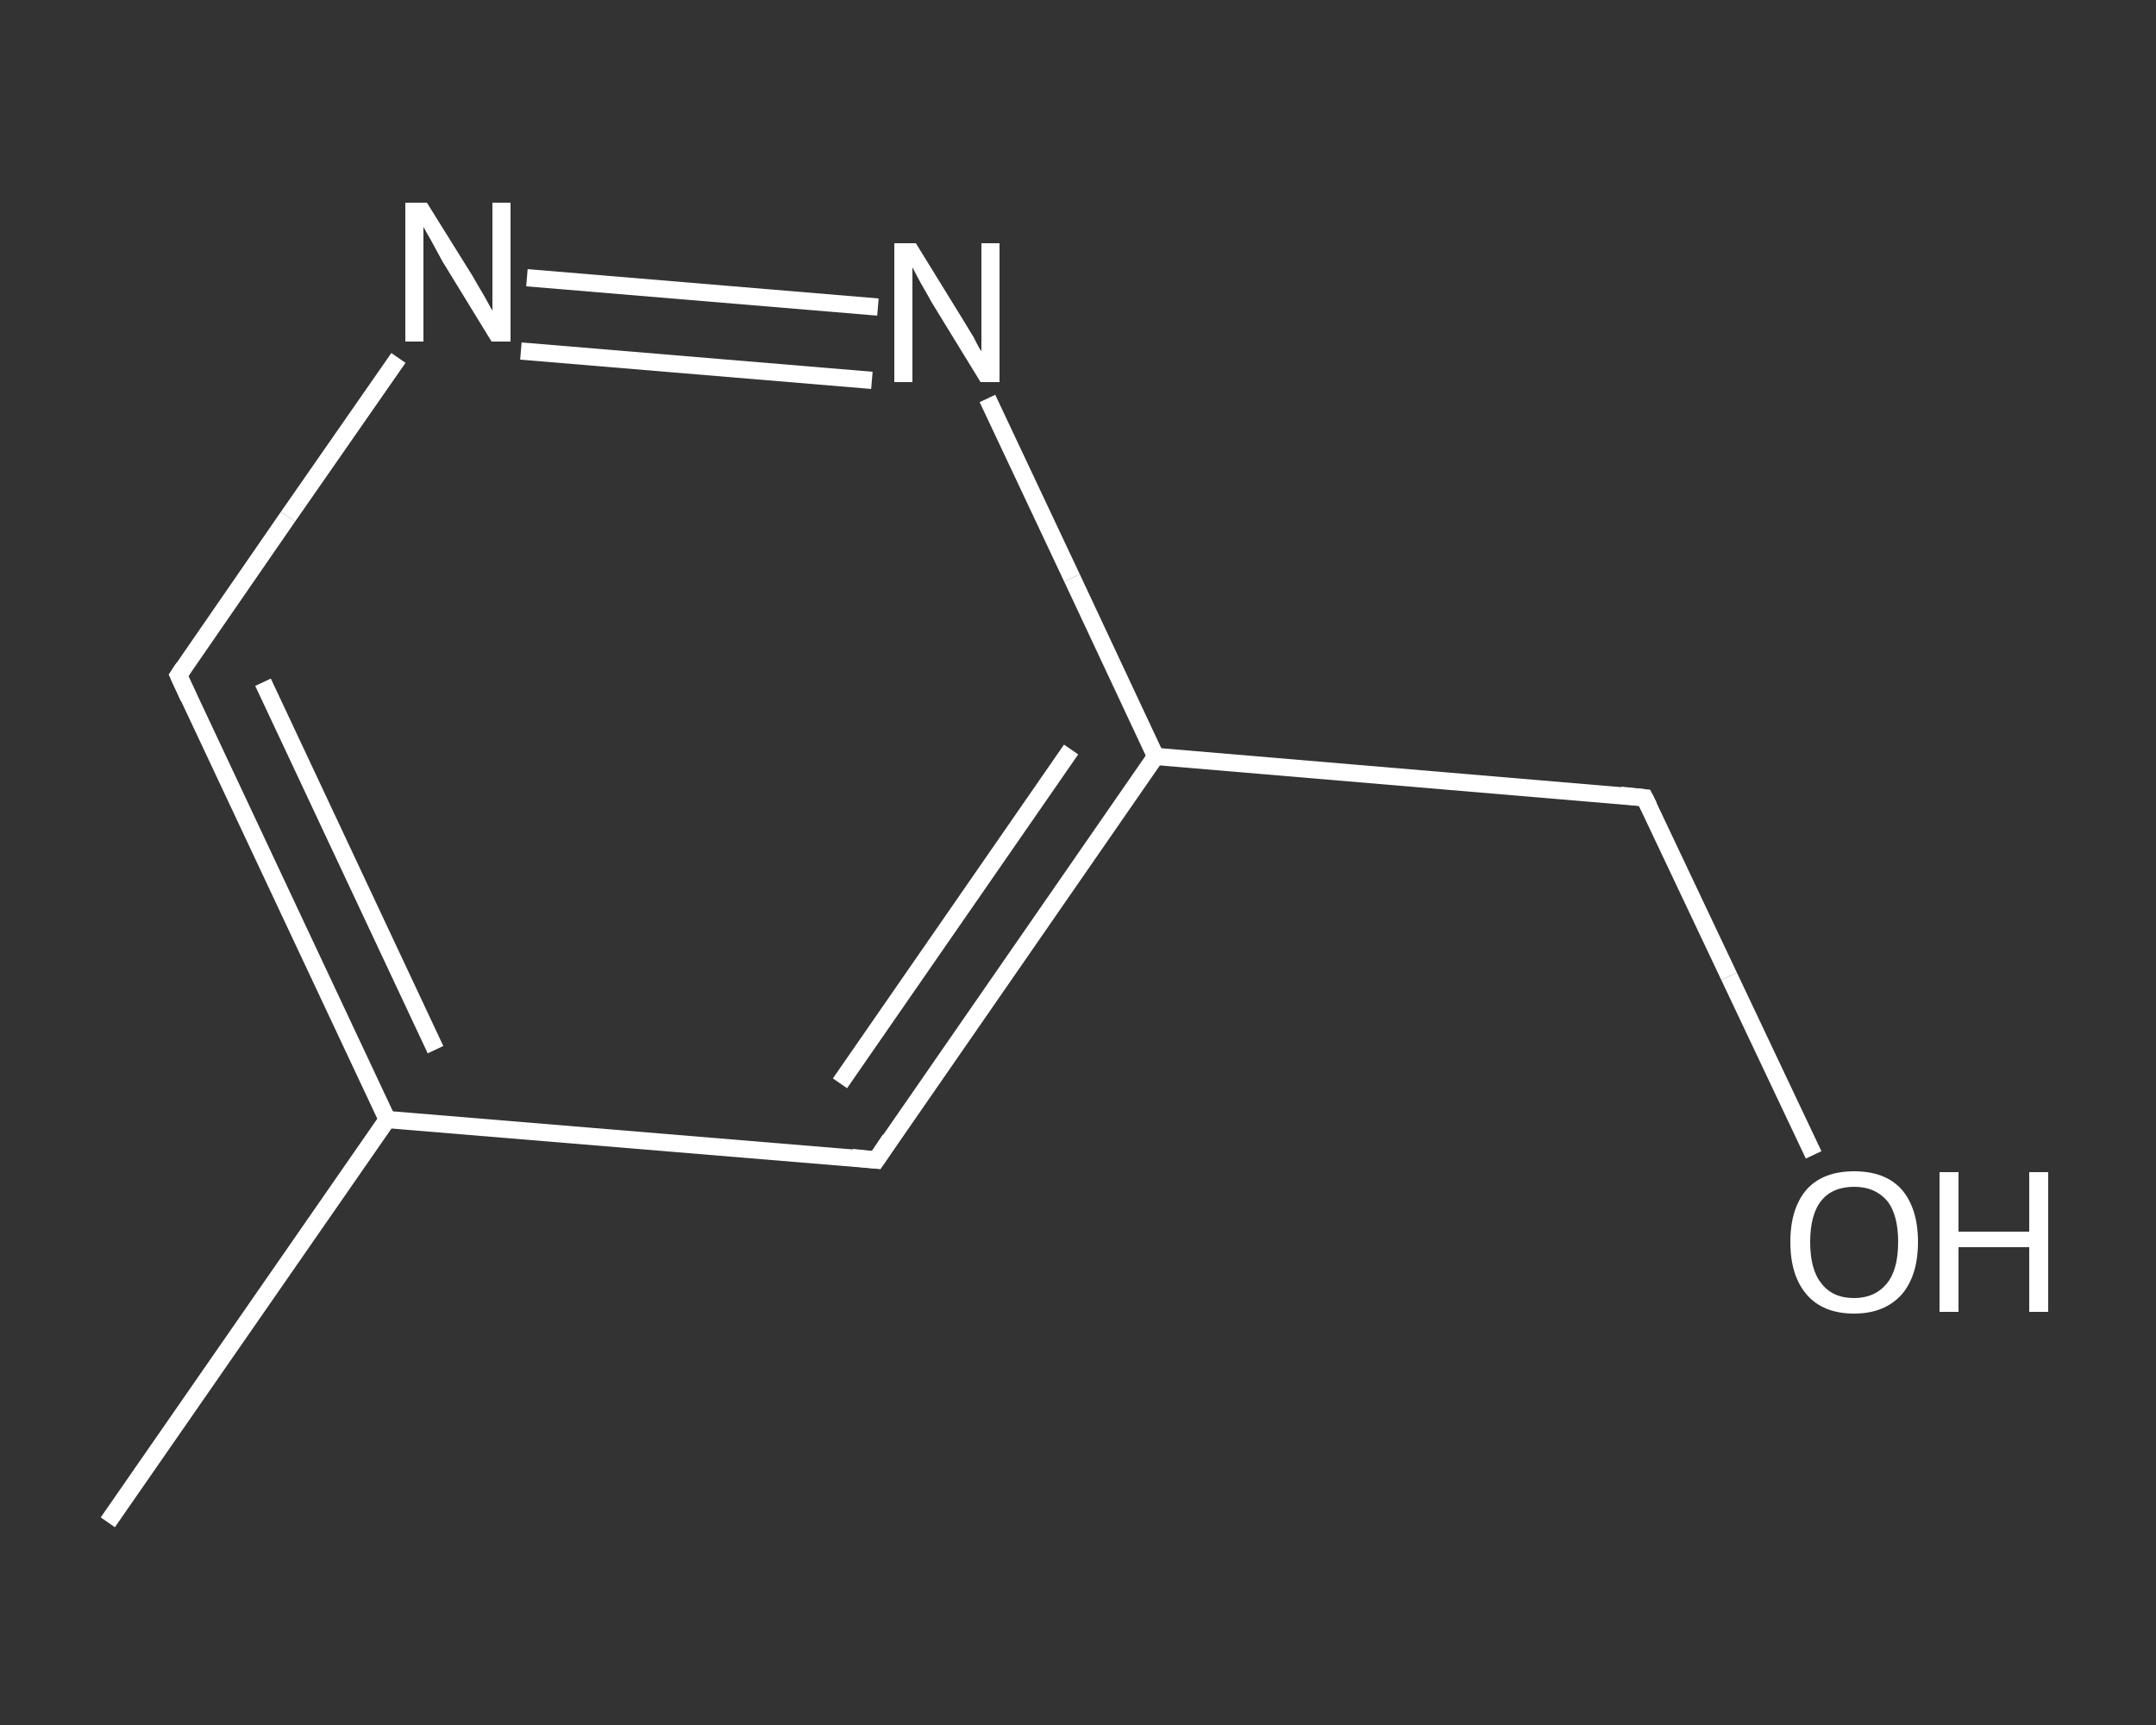 <?xml version='1.0' encoding='iso-8859-1'?>
<svg version='1.1' baseProfile='full'
              xmlns='http://www.w3.org/2000/svg'
                      xmlns:rdkit='http://www.rdkit.org/xml'
                      xmlns:xlink='http://www.w3.org/1999/xlink'
                  xml:space='preserve'
width='250px' height='200px' viewBox='0 0 250 200'>
<rect x="0" y="0" width="250" height="200" fill="#333333" stroke="none"/>
<!-- END OF HEADER -->
<rect style='opacity:1.0;fill:transparent;stroke:none' width='250.0' height='200.0' x='0.0' y='0.0'> </rect>
<path class='bond-0 atom-0 atom-1' d='M 12.5,176.5 L 44.9,129.8' style='fill:none;fill-rule:evenodd;stroke:#FFFFFF;stroke-width:2.0px;stroke-linecap:butt;stroke-linejoin:miter;stroke-opacity:1' />
<path class='bond-1 atom-1 atom-2' d='M 44.9,129.8 L 20.7,78.3' style='fill:none;fill-rule:evenodd;stroke:#FFFFFF;stroke-width:2.0px;stroke-linecap:butt;stroke-linejoin:miter;stroke-opacity:1' />
<path class='bond-1 atom-1 atom-2' d='M 50.5,121.7 L 30.5,79.1' style='fill:none;fill-rule:evenodd;stroke:#FFFFFF;stroke-width:2.0px;stroke-linecap:butt;stroke-linejoin:miter;stroke-opacity:1' />
<path class='bond-2 atom-2 atom-3' d='M 20.7,78.3 L 33.4,59.9' style='fill:none;fill-rule:evenodd;stroke:#FFFFFF;stroke-width:2.0px;stroke-linecap:butt;stroke-linejoin:miter;stroke-opacity:1' />
<path class='bond-2 atom-2 atom-3' d='M 33.4,59.9 L 46.2,41.5' style='fill:none;fill-rule:evenodd;stroke:#FFFFFF;stroke-width:2.0px;stroke-linecap:butt;stroke-linejoin:miter;stroke-opacity:1' />
<path class='bond-3 atom-3 atom-4' d='M 61.1,32.2 L 101.8,35.6' style='fill:none;fill-rule:evenodd;stroke:#FFFFFF;stroke-width:2.0px;stroke-linecap:butt;stroke-linejoin:miter;stroke-opacity:1' />
<path class='bond-3 atom-3 atom-4' d='M 60.4,40.7 L 101.1,44.1' style='fill:none;fill-rule:evenodd;stroke:#FFFFFF;stroke-width:2.0px;stroke-linecap:butt;stroke-linejoin:miter;stroke-opacity:1' />
<path class='bond-4 atom-4 atom-5' d='M 114.5,46.2 L 124.3,67.0' style='fill:none;fill-rule:evenodd;stroke:#FFFFFF;stroke-width:2.0px;stroke-linecap:butt;stroke-linejoin:miter;stroke-opacity:1' />
<path class='bond-4 atom-4 atom-5' d='M 124.3,67.0 L 134.0,87.7' style='fill:none;fill-rule:evenodd;stroke:#FFFFFF;stroke-width:2.0px;stroke-linecap:butt;stroke-linejoin:miter;stroke-opacity:1' />
<path class='bond-5 atom-5 atom-6' d='M 134.0,87.7 L 190.7,92.5' style='fill:none;fill-rule:evenodd;stroke:#FFFFFF;stroke-width:2.0px;stroke-linecap:butt;stroke-linejoin:miter;stroke-opacity:1' />
<path class='bond-6 atom-6 atom-7' d='M 190.7,92.5 L 200.5,113.2' style='fill:none;fill-rule:evenodd;stroke:#FFFFFF;stroke-width:2.0px;stroke-linecap:butt;stroke-linejoin:miter;stroke-opacity:1' />
<path class='bond-6 atom-6 atom-7' d='M 200.5,113.2 L 210.3,133.9' style='fill:none;fill-rule:evenodd;stroke:#FFFFFF;stroke-width:2.0px;stroke-linecap:butt;stroke-linejoin:miter;stroke-opacity:1' />
<path class='bond-7 atom-5 atom-8' d='M 134.0,87.7 L 101.6,134.5' style='fill:none;fill-rule:evenodd;stroke:#FFFFFF;stroke-width:2.0px;stroke-linecap:butt;stroke-linejoin:miter;stroke-opacity:1' />
<path class='bond-7 atom-5 atom-8' d='M 124.2,86.9 L 97.4,125.6' style='fill:none;fill-rule:evenodd;stroke:#FFFFFF;stroke-width:2.0px;stroke-linecap:butt;stroke-linejoin:miter;stroke-opacity:1' />
<path class='bond-8 atom-8 atom-1' d='M 101.6,134.5 L 44.9,129.8' style='fill:none;fill-rule:evenodd;stroke:#FFFFFF;stroke-width:2.0px;stroke-linecap:butt;stroke-linejoin:miter;stroke-opacity:1' />
<path d='M 21.9,80.9 L 20.7,78.3 L 21.3,77.4' style='fill:none;stroke:#FFFFFF;stroke-width:2.0px;stroke-linecap:butt;stroke-linejoin:miter;stroke-opacity:1;' />
<path d='M 187.9,92.2 L 190.7,92.5 L 191.2,93.5' style='fill:none;stroke:#FFFFFF;stroke-width:2.0px;stroke-linecap:butt;stroke-linejoin:miter;stroke-opacity:1;' />
<path d='M 103.2,132.1 L 101.6,134.5 L 98.8,134.2' style='fill:none;stroke:#FFFFFF;stroke-width:2.0px;stroke-linecap:butt;stroke-linejoin:miter;stroke-opacity:1;' />
<path class='atom-3' d='M 49.5 23.5
L 54.8 32.0
Q 55.3 32.9, 56.2 34.4
Q 57.0 35.9, 57.1 36.0
L 57.1 23.5
L 59.2 23.5
L 59.2 39.6
L 57.0 39.6
L 51.3 30.3
Q 50.7 29.2, 50.0 27.9
Q 49.3 26.7, 49.1 26.3
L 49.1 39.6
L 47.0 39.6
L 47.0 23.5
L 49.5 23.5
' fill='#FFFFFF'/>
<path class='atom-4' d='M 106.2 28.2
L 111.5 36.8
Q 112.0 37.6, 112.9 39.1
Q 113.7 40.7, 113.8 40.7
L 113.8 28.2
L 115.9 28.2
L 115.9 44.3
L 113.7 44.3
L 108.0 35.0
Q 107.4 33.9, 106.7 32.7
Q 106.0 31.4, 105.8 31.0
L 105.8 44.3
L 103.7 44.3
L 103.7 28.2
L 106.2 28.2
' fill='#FFFFFF'/>
<path class='atom-7' d='M 207.6 144.0
Q 207.6 140.1, 209.5 137.9
Q 211.4 135.8, 215.0 135.8
Q 218.6 135.8, 220.5 137.9
Q 222.4 140.1, 222.4 144.0
Q 222.4 147.9, 220.5 150.1
Q 218.5 152.3, 215.0 152.3
Q 211.4 152.3, 209.5 150.1
Q 207.6 147.9, 207.6 144.0
M 215.0 150.5
Q 217.4 150.5, 218.8 148.8
Q 220.1 147.2, 220.1 144.0
Q 220.1 140.8, 218.8 139.2
Q 217.4 137.6, 215.0 137.6
Q 212.5 137.6, 211.2 139.2
Q 209.9 140.8, 209.9 144.0
Q 209.9 147.2, 211.2 148.8
Q 212.5 150.5, 215.0 150.5
' fill='#FFFFFF'/>
<path class='atom-7' d='M 224.9 135.9
L 227.1 135.9
L 227.1 142.8
L 235.3 142.8
L 235.3 135.9
L 237.5 135.9
L 237.5 152.1
L 235.3 152.1
L 235.3 144.6
L 227.1 144.6
L 227.1 152.1
L 224.9 152.1
L 224.9 135.9
' fill='#FFFFFF'/>
</svg>
